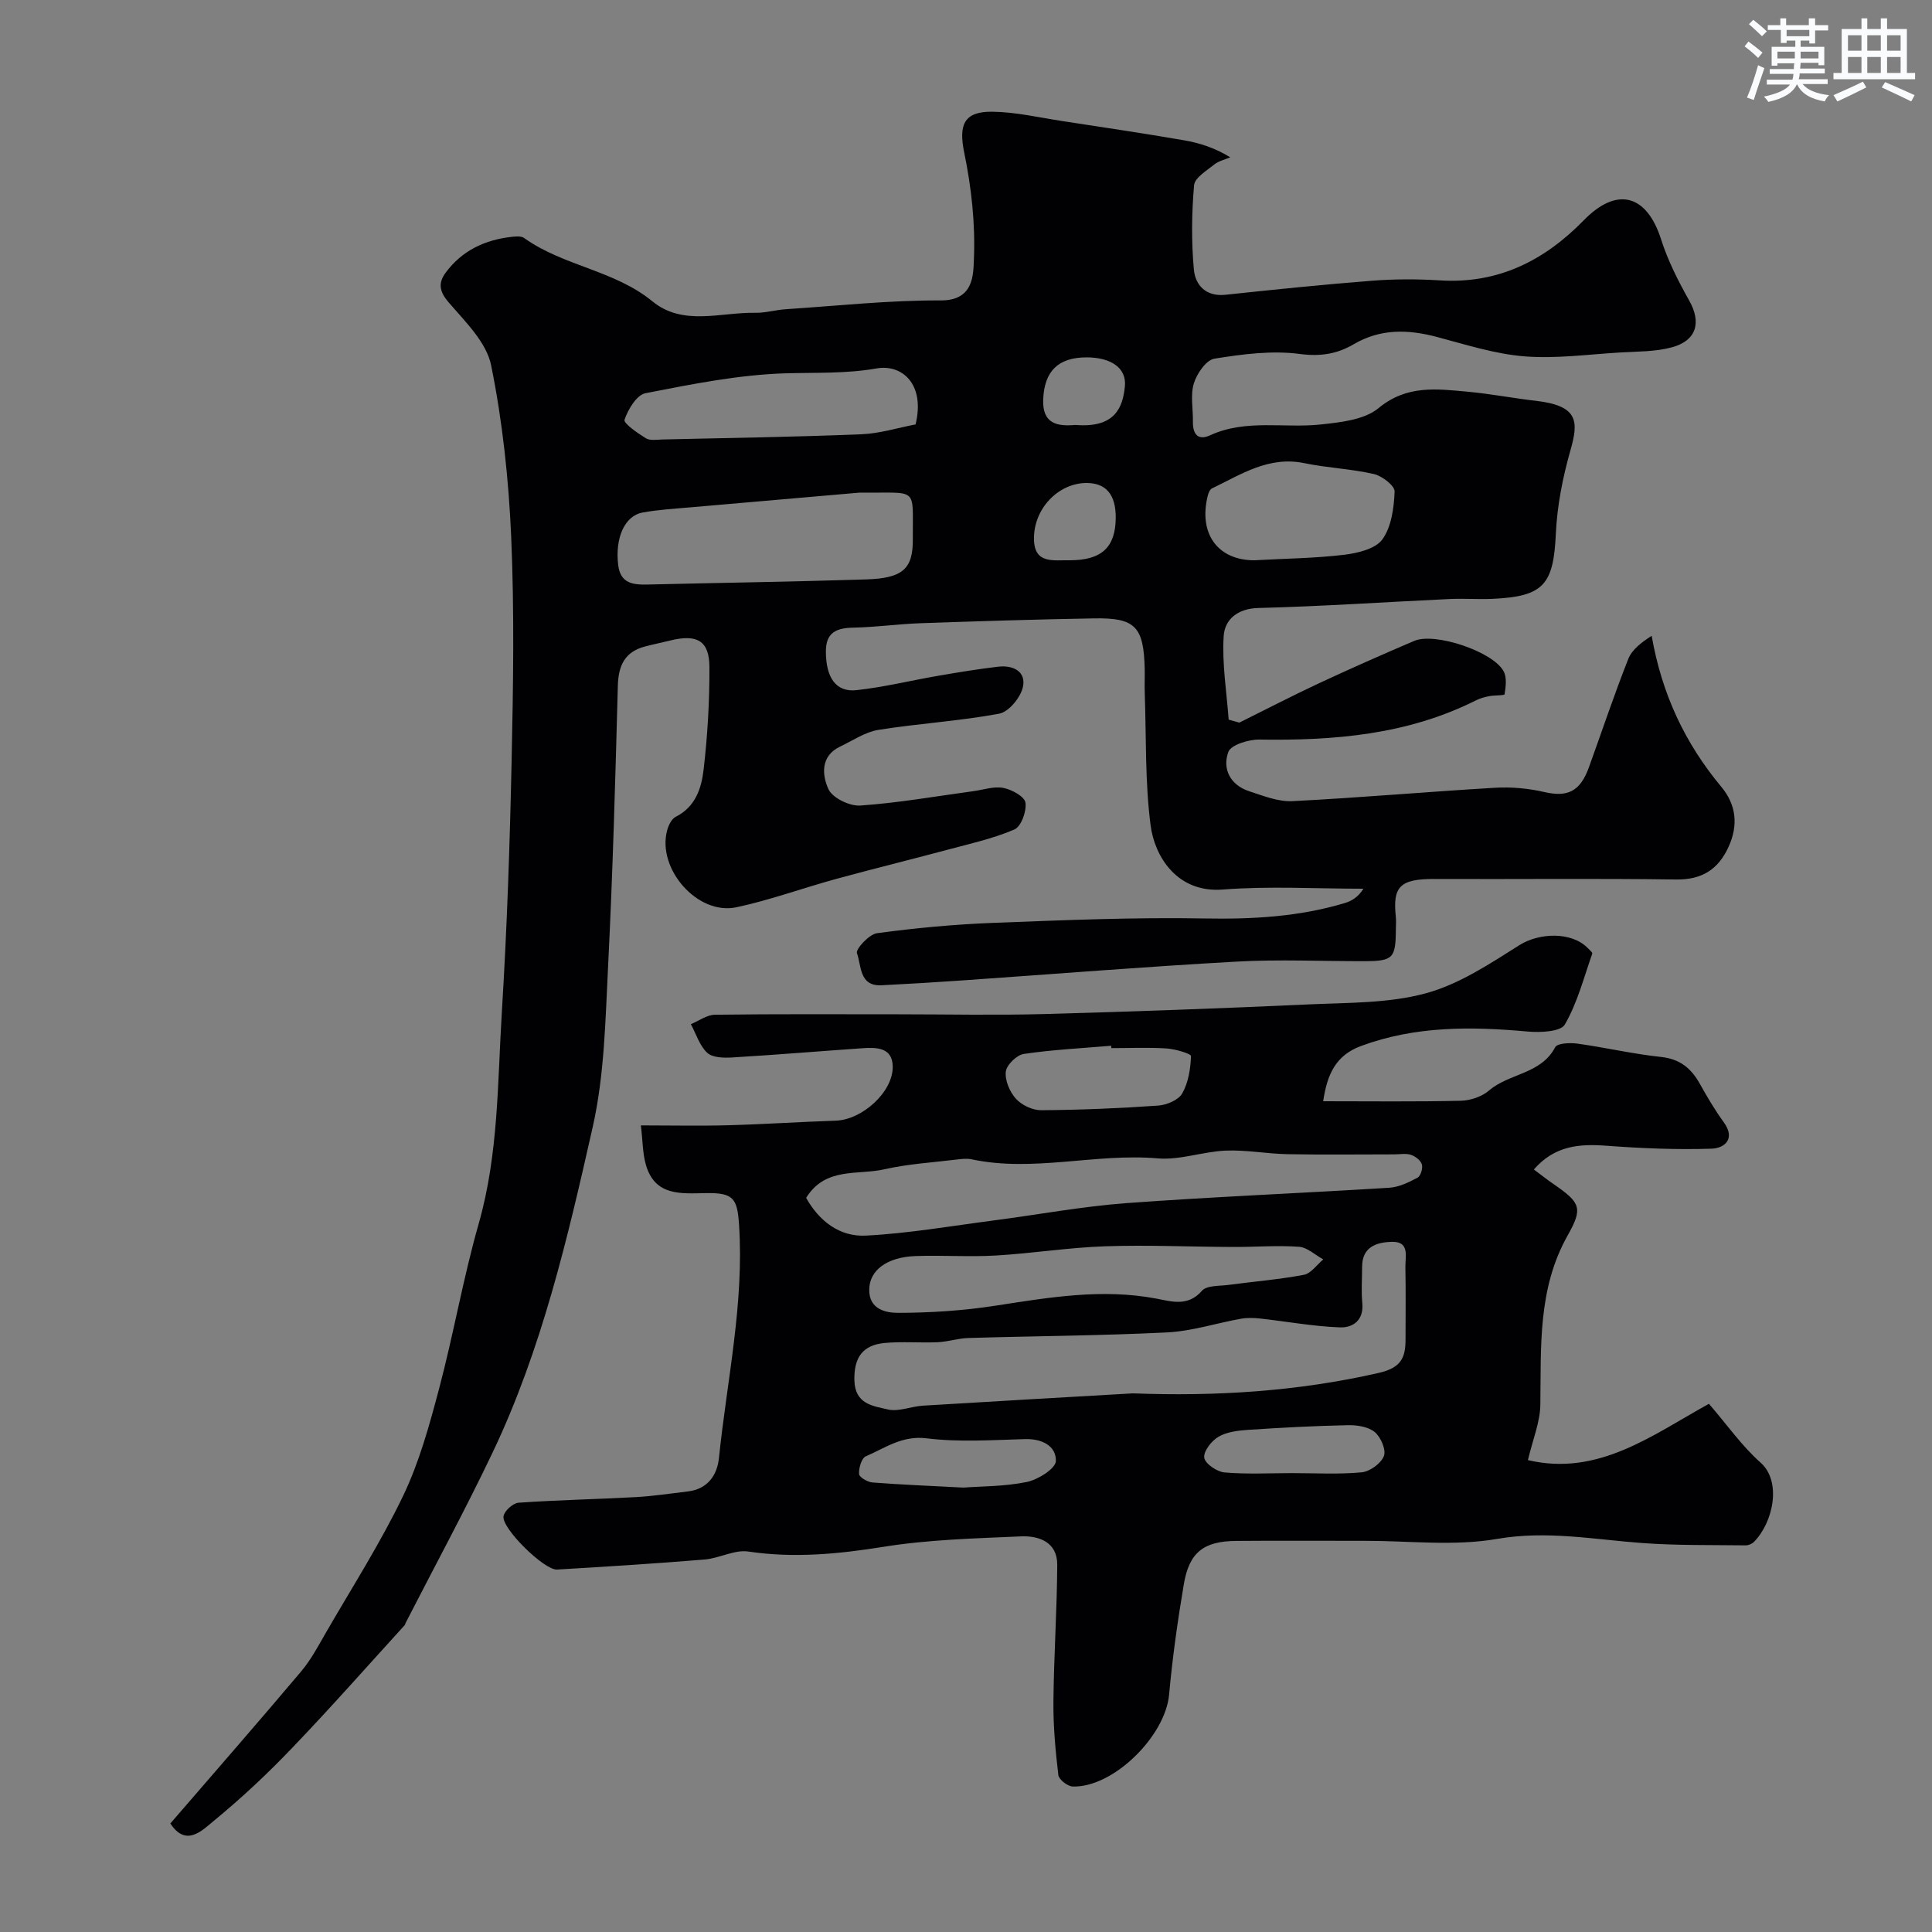 <svg enable-background="new 0 0 400 400" viewBox="0 0 400 400" xmlns="http://www.w3.org/2000/svg"><rect x="0" y="0" width="400" height="400" fill="#808080" stroke="none"/><path d="m256.59 149.61c5.51-2.73 10.97-5.57 16.54-8.17 6.5-3.03 13.07-5.93 19.67-8.75 4.28-1.83 16.38 2.22 18.53 6.33.67 1.29.42 3.17.18 4.72-.04.28-2.09.18-3.18.39-.94.18-1.91.45-2.76.88-14.16 7.11-29.33 8.35-44.84 8.11-2.22-.03-5.88 1.09-6.42 2.57-1.28 3.52.41 6.85 4.33 8.13 2.91.95 6 2.2 8.95 2.05 13.97-.71 27.92-1.95 41.89-2.77 3.39-.2 6.93.11 10.24.88 4.78 1.11 7.42-.07 9.24-5.09 2.71-7.5 5.23-15.06 8.16-22.47.78-1.96 2.77-3.45 4.84-4.78 2.13 12.18 6.96 22.31 14.43 31.28 3.1 3.72 3.52 7.95 1.5 12.39-2.13 4.67-5.49 6.86-10.88 6.78-16.66-.24-33.33-.04-49.99-.11-7.26-.03-8.69 1.64-8.03 7.83.09.82.02 1.67.01 2.5-.03 6.1-.56 6.67-6.49 6.69-8.83.02-17.69-.4-26.49.09-18.92 1.05-37.81 2.58-56.71 3.89-5.6.39-11.19.73-16.8 1.01-4.66.23-4.15-4.1-5.09-6.65-.3-.82 2.51-3.91 4.15-4.13 7.97-1.08 16.02-1.83 24.05-2.14 14.62-.56 29.27-1.18 43.89-.91 9.85.18 19.44-.36 28.87-3.18 1.45-.43 2.79-1.21 3.9-2.98-9.72 0-19.48-.58-29.14.17-9.45.73-14.08-6.85-14.92-13.28-1.17-9.02-.89-18.22-1.21-27.35-.06-1.66.02-3.33-.01-5-.2-8.82-1.93-10.67-10.53-10.51-11.96.21-23.91.58-35.87 1-4.61.16-9.2.82-13.8.91-3.5.06-5.82.89-5.81 4.94 0 5.38 2.06 8.47 6.32 8.01 5.65-.61 11.22-1.99 16.84-2.96 4.16-.72 8.34-1.41 12.53-1.9 3.08-.36 5.83 1 5.09 4.25-.49 2.16-2.92 5.11-4.9 5.48-8.25 1.54-16.68 2.02-24.98 3.35-2.76.44-5.32 2.21-7.93 3.45-4.15 1.97-3.76 5.94-2.44 8.82.83 1.83 4.39 3.55 6.59 3.4 7.82-.54 15.57-1.91 23.36-2.97 2.1-.28 4.3-1.06 6.27-.68 1.74.33 4.39 1.79 4.57 3.05.26 1.78-.89 4.96-2.3 5.56-4.42 1.9-9.23 2.95-13.91 4.21-7.66 2.05-15.36 3.94-23.01 6.03-6.89 1.89-13.65 4.37-20.62 5.86-8.06 1.72-16.53-7.99-14.33-15.98.28-1.02.92-2.33 1.76-2.75 4.08-2.04 5.33-5.92 5.77-9.74.82-7.04 1.24-14.16 1.21-21.25-.02-5.48-2.56-6.89-8.16-5.5-1.72.43-3.46.77-5.18 1.23-4.15 1.09-5.5 3.89-5.62 8.07-.52 19.37-1.05 38.75-2.02 58.1-.56 11.15-.75 22.53-3.19 33.34-5.18 22.97-10.54 46.02-20.76 67.45-5.67 11.89-11.97 23.49-17.98 35.22-.07.15-.09.34-.19.45-7.7 8.45-15.26 17.03-23.17 25.28-5.14 5.4-10.61 10.52-16.36 15.24-2.37 1.94-5.72 5.52-8.98.53 9.06-10.5 18.16-20.91 27.08-31.48 2.08-2.47 3.62-5.42 5.25-8.24 5.39-9.32 11.22-18.44 15.87-28.13 3.35-6.98 5.44-14.64 7.44-22.17 3-11.32 4.99-22.91 8.2-34.16 4.12-14.44 3.89-29.26 4.8-43.97 1.07-17.34 1.65-34.72 2.02-52.09.33-15.36.57-30.75-.09-46.08-.52-11.92-1.79-23.92-4.16-35.59-.97-4.79-5.41-9.07-8.85-13.09-1.93-2.26-2.08-4-.58-6.05 3.41-4.63 8.21-6.87 13.84-7.46.81-.08 1.85-.16 2.43.26 8.13 5.82 18.66 6.64 26.57 13.12 6.32 5.18 14.11 2.23 21.28 2.36 2.1.04 4.21-.6 6.33-.74 10.69-.7 21.39-1.87 32.08-1.82 6.91.03 6.72-5.43 6.86-8.63.3-7.29-.52-14.76-2-21.93-1.17-5.69-.18-8.58 5.8-8.51 4.85.06 9.7 1.2 14.53 1.94 8.39 1.28 16.78 2.53 25.14 3.97 3.27.56 6.47 1.6 9.6 3.53-1.11.48-2.39.75-3.3 1.48-1.58 1.28-4.06 2.75-4.19 4.31-.5 5.79-.57 11.68-.04 17.46.3 3.21 2.48 5.64 6.54 5.21 10.12-1.08 20.24-2.12 30.39-2.91 4.64-.36 9.34-.36 13.99-.07 12.06.76 21.63-4.07 29.83-12.47 6.87-7.03 13.02-5.3 15.98 3.98 1.4 4.4 3.55 8.63 5.83 12.68 2.53 4.5 1.56 8.27-3.6 9.67-3.43.93-7.16.85-10.76 1.07-6.59.39-13.23 1.32-19.76.8-6.1-.49-12.12-2.42-18.09-4.01-6-1.59-11.71-1.76-17.28 1.51-3.39 1.99-6.83 2.57-11.1 2.01-5.78-.77-11.89.03-17.72.97-1.71.27-3.65 3.11-4.26 5.13-.74 2.44-.14 5.28-.19 7.95-.04 2.54 1.06 3.93 3.54 2.79 7.44-3.42 15.32-1.42 22.96-2.25 4.11-.44 9-.96 11.94-3.39 5.85-4.84 12.05-3.97 18.45-3.39 4.72.43 9.38 1.34 14.09 1.88 8.85 1.02 8.89 4.25 7.19 10.22-1.6 5.61-2.76 11.49-3.03 17.3-.48 10.49-2.48 12.99-13.01 13.48-2.99.14-6-.1-9 .04-13.2.62-26.39 1.52-39.59 1.86-4.39.11-6.96 2.44-7.17 5.83-.36 5.71.61 11.51 1.03 17.28.74.21 1.48.41 2.21.62zm-78.59-47.62c-10.88.94-22.79 1.97-34.71 3.02-3.42.3-6.86.49-10.23 1.1-3.78.69-5.74 5.31-5.07 10.88.47 3.87 3.13 4.1 6.15 4.03 15.07-.36 30.14-.58 45.21-1.06 7.6-.24 9.69-2.22 9.64-8.33-.09-11.12 1.39-9.49-10.99-9.64zm11.56-14.12c2.02-8.32-2.78-12.52-8.07-11.59-6.36 1.11-12.53.83-18.84 1.01-9.71.29-19.42 2.25-29.01 4.12-1.82.35-3.61 3.35-4.34 5.49-.25.73 2.7 2.78 4.42 3.84.87.53 2.27.28 3.42.25 13.73-.32 27.47-.52 41.19-1.08 3.82-.15 7.6-1.35 11.23-2.04zm70.13 28.13c6.48-.36 12.58-.42 18.61-1.14 2.8-.34 6.49-1.22 7.91-3.19 1.88-2.61 2.39-6.52 2.53-9.9.05-1.19-2.58-3.23-4.27-3.62-4.73-1.09-9.66-1.27-14.43-2.26-7.34-1.52-13.07 2.32-19.11 5.23-.44.21-.74.96-.88 1.52-1.96 7.93 2.14 13.36 9.64 13.36zm-38.25 0c6.62 0 9.51-2.65 9.56-8.77.04-4.76-1.95-7.18-5.92-7.23-5.95-.07-11.23 5.4-11 11.85.17 4.98 4.16 4.07 7.36 4.15zm1.23-28.02c8.12.67 9.8-3.54 10.23-8.03.36-3.77-2.9-5.97-7.97-5.96-5.86.02-8.71 2.86-8.95 8.71-.2 5.15 3.04 5.59 6.69 5.28z" fill="#010103"/><path d="m273.95 228c9.87 0 19.19.12 28.5-.1 1.99-.05 4.37-.85 5.85-2.13 4.16-3.58 10.74-3.34 13.68-8.95.44-.85 3.07-.96 4.6-.75 5.79.8 11.52 2.15 17.32 2.76 3.94.42 6.26 2.37 8.05 5.59 1.51 2.7 3.09 5.39 4.91 7.89 2.57 3.51.14 5.42-2.48 5.51-7.26.24-14.57-.07-21.83-.61-5.63-.42-10.7 0-14.98 4.92 1.55 1.16 2.79 2.14 4.09 3.03 5.57 3.84 6.11 4.95 2.92 10.6-6.24 11.06-5.5 23.08-5.67 35.09-.05 3.59-1.56 7.16-2.57 11.45 14.58 3.44 25.8-5.22 37.48-11.66 3.76 4.36 6.81 8.74 10.69 12.18 4.42 3.92 2.61 12.37-1.35 16.39-.41.42-1.15.75-1.73.74-7.14-.09-14.29.04-21.4-.48-10.02-.73-19.79-2.64-30.11-.85-8.9 1.54-18.27.37-27.43.39-8.86.01-17.73-.06-26.59.02-6.71.06-9.69 2.38-10.8 8.96-1.28 7.58-2.36 15.21-3.05 22.86-.77 8.57-11.52 19.27-19.94 19.03-1.06-.03-2.88-1.44-2.99-2.37-.6-5.05-1.07-10.15-1.02-15.23.09-9.43.74-18.86.79-28.3.03-4.67-3.73-6.05-7.5-5.89-9.53.42-19.15.66-28.54 2.17-9.35 1.5-18.48 2.37-27.91.97-2.87-.43-6 1.4-9.05 1.65-10.18.84-20.38 1.48-30.57 2.08-2.63.16-11.52-8.56-11.07-11.05.2-1.12 1.97-2.71 3.12-2.79 8.08-.56 16.19-.72 24.28-1.16 3.59-.2 7.17-.75 10.75-1.17 4.09-.48 6.08-3.34 6.45-6.93 1.66-16.08 5.24-31.99 4.16-48.32-.36-5.49-1.22-6.6-6.81-6.52-5.15.08-10.56.69-12.46-5.81-.71-2.43-.67-5.08-1.05-8.21 6.46 0 12.27.13 18.07-.03 7.43-.2 14.85-.7 22.29-.95 5.43-.18 11.87-5.92 11.78-11.23-.07-3.91-3.29-3.97-6.23-3.77-9.02.63-18.04 1.38-27.07 1.92-1.73.1-4.04.04-5.12-.98-1.58-1.49-2.29-3.9-3.37-5.92 1.66-.68 3.31-1.93 4.98-1.95 12.66-.17 25.32-.09 37.98-.09 10.03 0 20.07.22 30.1-.05 18.37-.5 36.73-1.17 55.09-2.01 8.05-.36 16.36-.21 24.01-2.29 6.87-1.86 13.23-6.09 19.38-9.97 4.04-2.56 10.81-2.86 14.18.64.34.36.99.88.9 1.12-1.75 4.97-3.08 10.19-5.68 14.68-.87 1.5-5.08 1.68-7.68 1.45-11.71-1.06-23.23-1.18-34.51 2.99-5.22 1.93-7.01 5.82-7.84 11.44zm-39.41 60.48c17.14.65 34.09-.39 50.89-4.23 4.65-1.06 5.57-3.12 5.57-6.94 0-4.99.07-9.99-.03-14.98-.04-2.13.94-5.29-2.72-5.22-3.14.06-6.25.96-6.24 5.19 0 2.5-.2 5.01.04 7.48.35 3.59-1.98 5.15-4.65 5.04-5.51-.21-10.98-1.22-16.47-1.83-1.32-.15-2.71-.19-4 .04-5.1.91-10.14 2.57-15.26 2.83-13.72.68-27.47.75-41.21 1.16-2.1.06-4.18.77-6.28.87-3.67.16-7.38-.18-11.03.16-4.46.42-6.36 2.92-6.26 7.68.1 5.02 3.87 5.36 6.93 6.08 2.23.52 4.81-.63 7.24-.78 14.48-.89 28.98-1.71 43.48-2.55zm-67.64-40.48c2.68 4.8 6.93 8.1 12.36 7.82 8.8-.45 17.55-1.98 26.32-3.12 9.23-1.2 18.42-2.92 27.69-3.61 18.1-1.33 36.25-2.05 54.37-3.18 2-.13 4.04-1.12 5.85-2.09.65-.35 1.13-1.96.89-2.75-.25-.83-1.36-1.68-2.27-1.98-1.06-.34-2.31-.09-3.47-.09-7.36 0-14.73.1-22.09-.04-4.26-.08-8.54-.91-12.78-.74-4.72.2-9.49 2.01-14.1 1.61-12.88-1.11-25.68 2.92-38.53.19-.95-.2-2-.08-2.99.04-5.03.62-10.13.91-15.05 2.03-5.5 1.26-12.19-.55-16.2 5.91zm13.07 19.03c-.05 4.13 3.55 4.79 6.03 4.78 6.73-.01 13.51-.46 20.16-1.49 11.07-1.71 22.03-3.59 33.3-1.45 3.05.58 6.5 1.71 9.38-1.62 1-1.16 3.65-.97 5.57-1.23 5.18-.7 10.4-1.11 15.52-2.08 1.5-.28 2.7-2.08 4.04-3.19-1.68-.92-3.31-2.5-5.04-2.62-4.5-.32-9.05.06-13.58.04-8.86-.03-17.72-.44-26.57-.14-7.54.26-15.05 1.47-22.59 1.91-5.5.32-11.04-.08-16.56.11-6.03.2-9.66 2.98-9.66 6.98zm50.13-50.03c-.01-.16-.03-.33-.04-.49-6.04.52-12.12.81-18.11 1.7-1.46.22-3.56 2.28-3.71 3.68-.2 1.81.82 4.19 2.11 5.61 1.2 1.32 3.44 2.37 5.21 2.36 8.08-.06 16.16-.39 24.22-.96 1.77-.12 4.21-1.15 4.99-2.52 1.27-2.24 1.72-5.1 1.81-7.73.02-.49-3.25-1.46-5.04-1.58-3.79-.24-7.62-.07-11.44-.07zm-30.65 90.99c3.7-.28 8.54-.21 13.17-1.17 2.32-.48 5.96-2.79 5.99-4.34.07-3.09-2.83-4.62-6.34-4.53-6.81.19-13.71.67-20.43-.16-5.08-.63-8.59 2.01-12.59 3.73-.88.38-1.47 2.43-1.39 3.66.04.67 1.75 1.67 2.77 1.75 5.91.46 11.84.69 18.82 1.06zm68.02-3c4.82 0 9.67.29 14.44-.16 1.7-.16 4.01-1.83 4.61-3.37.5-1.28-.64-3.93-1.9-4.97-1.34-1.11-3.67-1.46-5.55-1.42-6.91.14-13.82.51-20.72.97-2.08.14-4.38.42-6.1 1.44-1.43.84-3.12 3.01-2.92 4.33.19 1.24 2.62 2.9 4.17 3.04 4.64.4 9.31.15 13.97.14z" fill="#010103"/><g fill="#fafbfc"><path d="m361.2 9.6.8-1c.9.7 1.9 1.4 2.9 2.3l-.9 1.1c-1-1-2-1.8-2.8-2.4zm.5 10.6c.9-2.1 1.6-4.3 2.3-6.7.4.2.8.4 1.3.6-.7 2.1-1.5 4.3-2.2 6.6zm.4-15.2.9-.9c1 .8 2 1.6 2.8 2.4l-1 1c-.9-.9-1.8-1.7-2.7-2.5zm12.5-1.2h1.2v1.4h2.7v1.1h-2.7v2.7h-1.2v-.6h-1.8v1.3h4.9v3.8h-1.2v-.5h-3.7c0 .4-.1.9-.1 1.2h5.1v1h-5.2c0 .5-.1.9-.2 1.2h6v1h-5.2c1.1 1.3 2.9 2 5.5 2.3-.4.4-.7.8-.9 1.3-2.9-.5-4.8-1.6-5.7-3.5h-.1c-.8 1.7-2.7 2.9-5.9 3.6-.2-.4-.6-.8-.9-1.1 2.8-.6 4.6-1.4 5.4-2.5h-4.8v-1h5.3c.1-.3.2-.7.2-1.2h-4.9v-1h5c0-.4 0-.8.1-1.2h-3.5v.5h-1.2v-3.9h4.9v-1.3h-1.8v.5h-1.2v-2.7h-2.7v-1h2.6v-1.4h1.2v1.4h4.7v-1.4zm-6.6 8.3h3.6c0-.4 0-.9 0-1.4h-3.6zm1.9-4.6h4.7v-1.3h-4.7zm6.6 3.2h-3.7v1.4h3.7z"/><path d="m385.3 3.8h1.3v2.2h2.8v-2.2h1.3v2.2h4.1v9.1h1.7v1.3h-16.9v-1.3h1.7v-9.1h4.1v-2.2zm.4 13.1.7 1.2c-1.8.9-3.8 1.9-6 2.9-.2-.4-.5-.8-.8-1.3 2.3-1 4.3-1.9 6.1-2.8zm-3.1-6.4h2.8v-3.2h-2.8zm0 4.6h2.8v-3.3h-2.8zm4-4.6h2.8v-3.2h-2.8zm0 4.6h2.8v-3.3h-2.8zm3.7 1.9c2.1.9 4.1 1.8 6.1 2.7l-.7 1.3c-2.2-1.1-4.2-2-6.1-2.9zm3.2-9.7h-2.8v3.2h2.8zm-2.8 7.8h2.8v-3.3h-2.8z"/></g></svg>